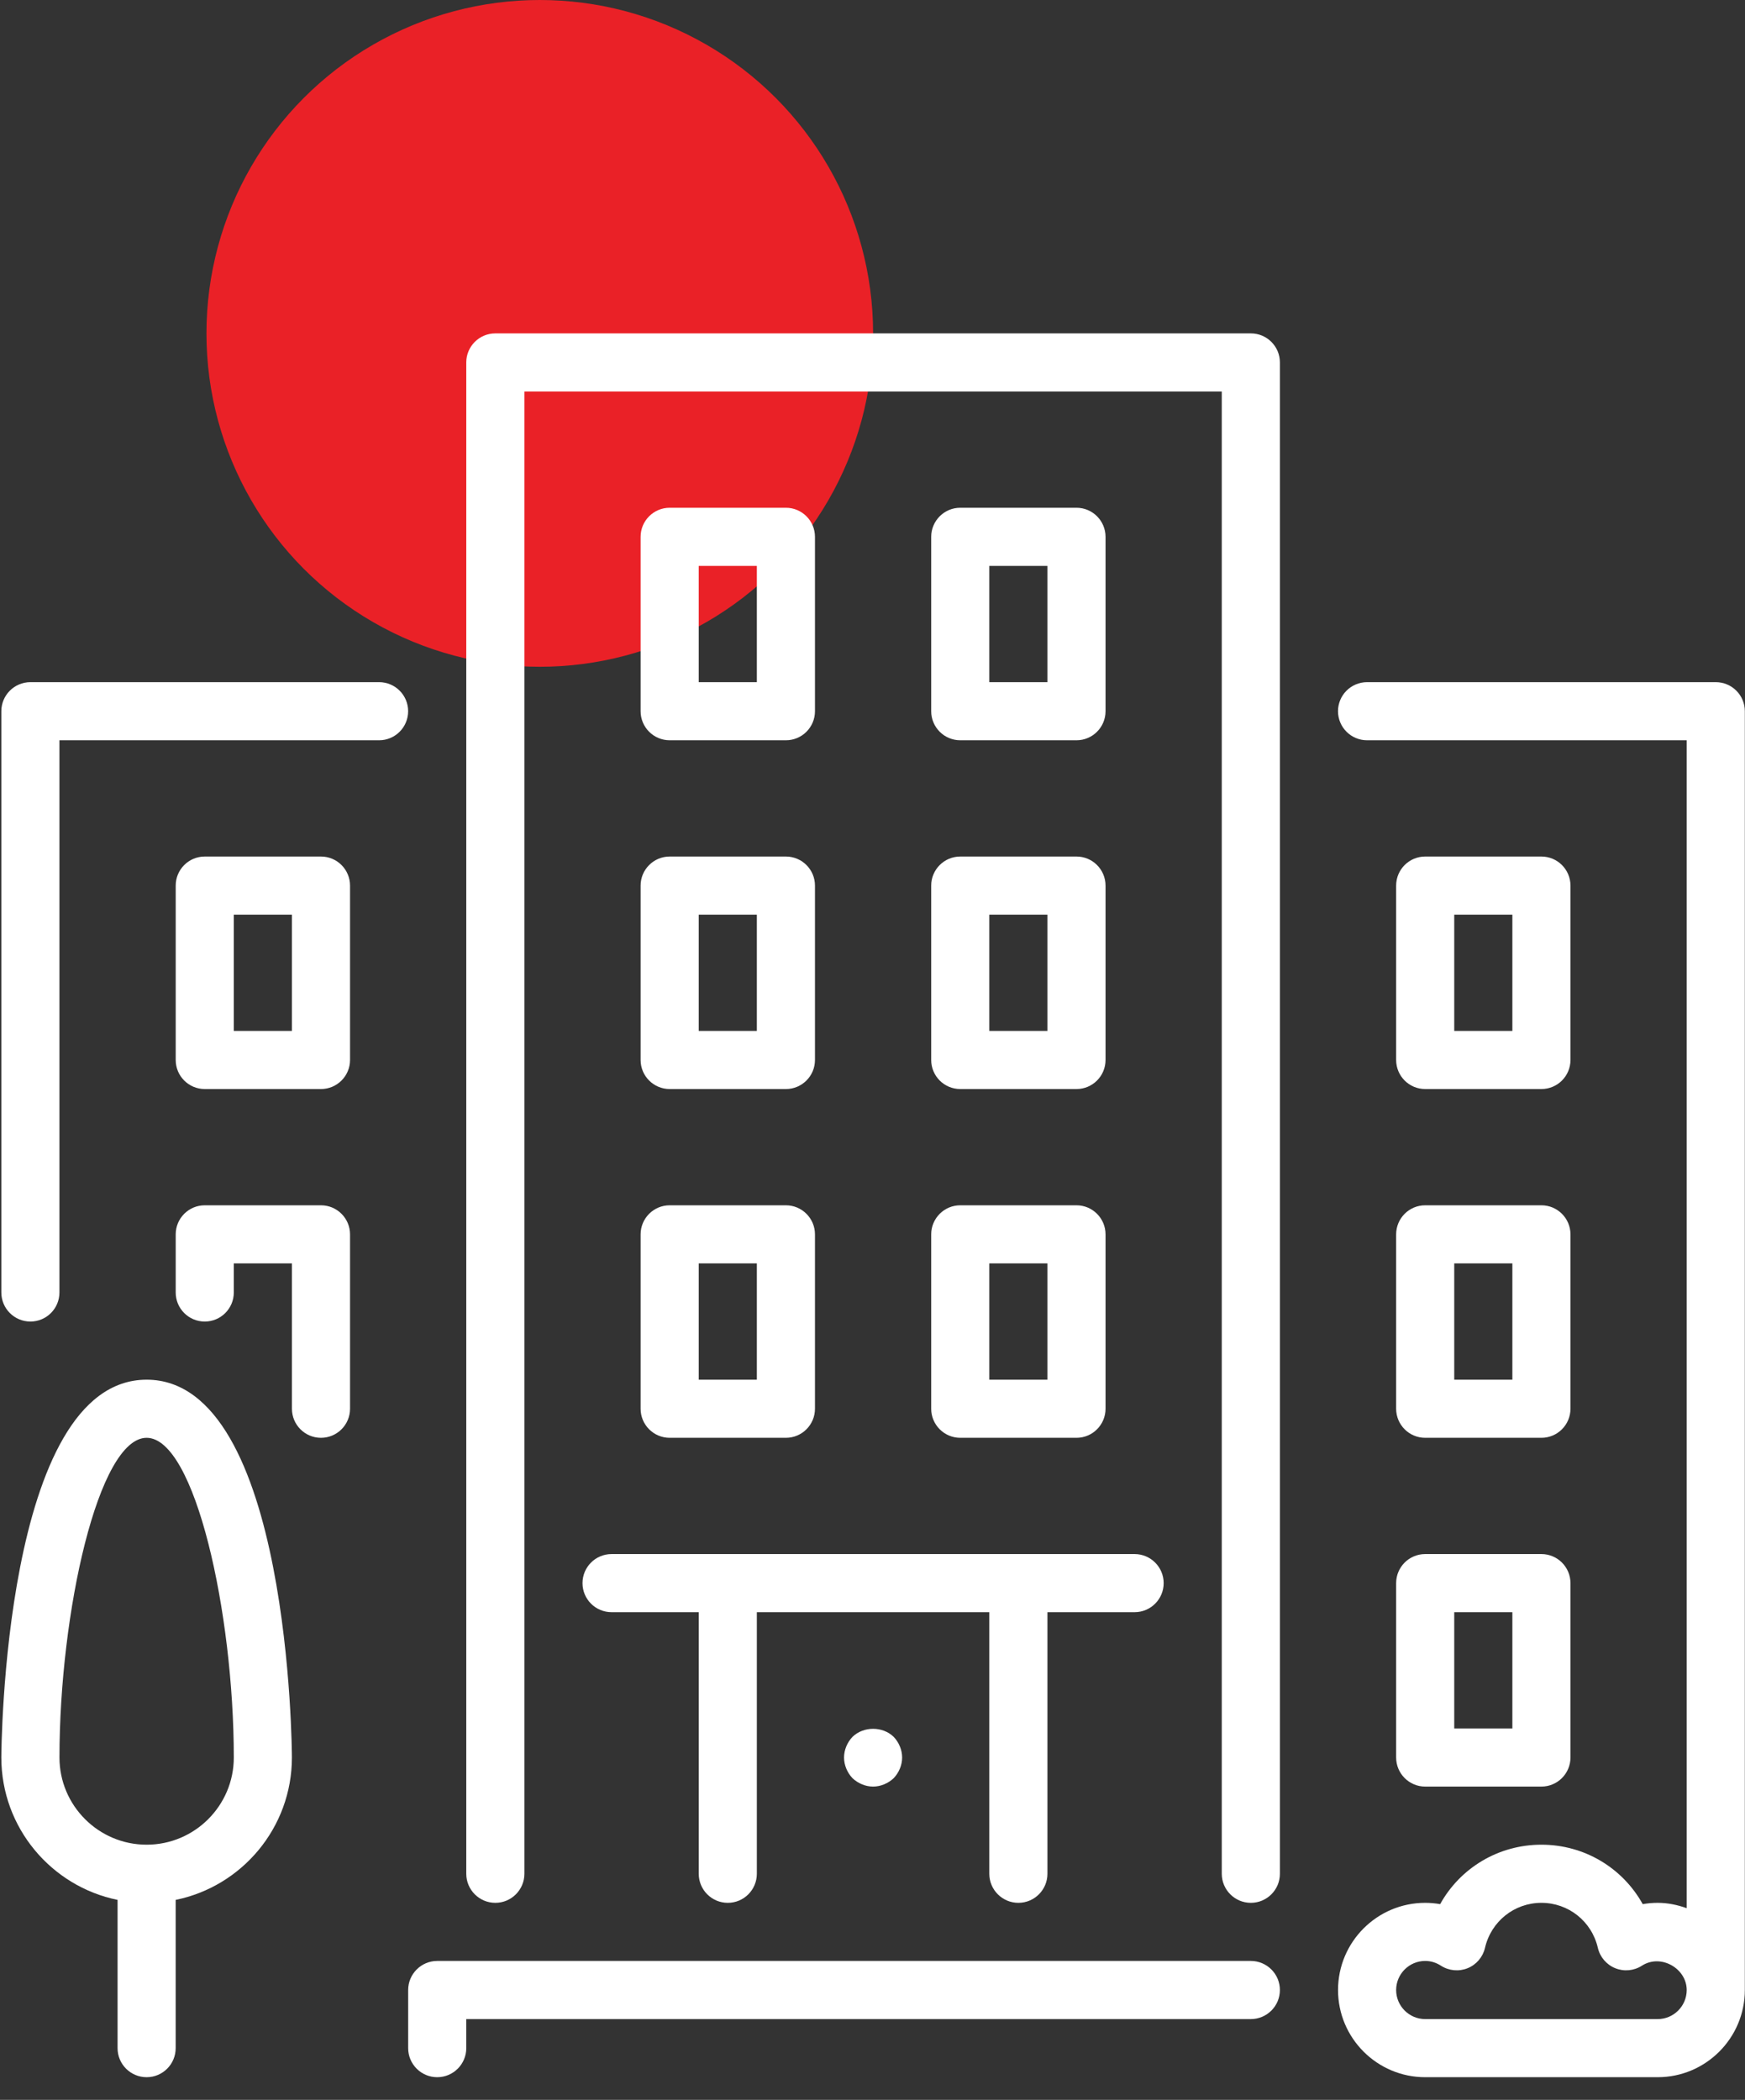 <svg width="64" height="77" viewBox="0 0 64 77" fill="none" xmlns="http://www.w3.org/2000/svg">
<rect x="0" y="0" width="64" height="77" fill="#333333" stroke="none"/>
<circle cx="19.797" cy="12.225" r="12.225" fill="#EA2127"/>
<g clip-path="url(#clip0_2007_6)">
<path d="M45.876 71.906H16.035C15.447 71.906 14.97 72.384 14.97 72.972V75.104C14.97 75.692 15.447 76.169 16.035 76.169C16.623 76.169 17.101 75.692 17.101 75.104V74.038H45.876C46.464 74.038 46.942 73.56 46.942 72.972C46.942 72.384 46.464 71.906 45.876 71.906Z" fill="white"/>
<path d="M23.495 38.868C23.495 39.457 23.973 39.934 24.561 39.934H28.824C29.412 39.934 29.89 39.457 29.89 38.868V32.474C29.89 31.886 29.412 31.408 28.824 31.408H24.561C23.973 31.408 23.495 31.886 23.495 32.474L23.495 38.868ZM25.627 33.54H27.758V37.803H25.627V33.54Z" fill="white"/>
<path d="M13.904 25.014H1.115C0.527 25.014 0.049 25.491 0.049 26.079V47.394C0.049 47.983 0.527 48.46 1.115 48.46C1.703 48.46 2.18 47.983 2.18 47.394V27.145H13.904C14.492 27.145 14.969 26.668 14.969 26.079C14.969 25.491 14.492 25.014 13.904 25.014Z" fill="white"/>
<path d="M51.205 64.446C51.205 65.034 51.682 65.512 52.27 65.512H56.533C57.122 65.512 57.599 65.034 57.599 64.446V58.052C57.599 57.463 57.122 56.986 56.533 56.986H52.27C51.682 56.986 51.205 57.463 51.205 58.052V64.446ZM53.336 59.117H55.468V63.38H53.336V59.117Z" fill="white"/>
<path d="M5.378 50.592C0.11 50.592 0.049 64.308 0.049 64.446C0.049 67.02 1.883 69.172 4.312 69.667V75.104C4.312 75.692 4.789 76.169 5.378 76.169C5.966 76.169 6.443 75.692 6.443 75.104V69.667C8.872 69.172 10.706 67.02 10.706 64.446C10.707 64.308 10.646 50.592 5.378 50.592ZM5.378 67.643C3.615 67.643 2.181 66.209 2.181 64.446C2.181 59.137 3.607 52.723 5.378 52.723C7.149 52.723 8.575 59.137 8.575 64.446C8.575 66.209 7.141 67.643 5.378 67.643Z" fill="white"/>
<path d="M11.772 44.197H7.509C6.921 44.197 6.444 44.675 6.444 45.263V47.394C6.444 47.983 6.921 48.46 7.509 48.46C8.097 48.46 8.575 47.983 8.575 47.394V46.328H10.707V51.657C10.707 52.246 11.184 52.723 11.772 52.723C12.36 52.723 12.838 52.246 12.838 51.657V45.263C12.838 44.675 12.361 44.197 11.772 44.197Z" fill="white"/>
<path d="M52.27 39.934H56.533C57.122 39.934 57.599 39.457 57.599 38.868V32.474C57.599 31.886 57.122 31.408 56.533 31.408H52.27C51.682 31.408 51.205 31.886 51.205 32.474V38.868C51.205 39.457 51.682 39.934 52.27 39.934ZM53.336 33.54H55.468V37.803H53.336V33.54Z" fill="white"/>
<path d="M11.772 31.408H7.509C6.921 31.408 6.444 31.886 6.444 32.474V38.868C6.444 39.457 6.921 39.934 7.509 39.934H11.772C12.36 39.934 12.838 39.457 12.838 38.868V32.474C12.838 31.886 12.361 31.408 11.772 31.408ZM10.707 37.803H8.575V33.54H10.707L10.707 37.803Z" fill="white"/>
<path d="M34.153 38.868C34.153 39.457 34.63 39.934 35.219 39.934H39.482C40.07 39.934 40.547 39.457 40.547 38.868V32.474C40.547 31.886 40.07 31.408 39.482 31.408H35.219C34.63 31.408 34.153 31.886 34.153 32.474V38.868ZM36.284 33.54H38.416V37.803H36.284V33.54Z" fill="white"/>
<path d="M62.928 25.014H50.139C49.551 25.014 49.073 25.491 49.073 26.079C49.073 26.668 49.551 27.145 50.139 27.145H61.862V69.971C61.528 69.852 61.173 69.775 60.797 69.775C60.612 69.775 60.429 69.791 60.249 69.823C59.513 68.498 58.114 67.643 56.534 67.643C54.953 67.643 53.554 68.498 52.819 69.823C52.638 69.791 52.455 69.775 52.271 69.775C50.508 69.775 49.074 71.209 49.074 72.972C49.074 74.735 50.508 76.169 52.271 76.169H60.797C62.559 76.169 63.994 74.735 63.994 72.972V26.079C63.994 25.491 63.516 25.014 62.928 25.014ZM60.797 74.038H52.27C51.683 74.038 51.205 73.559 51.205 72.972C51.205 72.385 51.683 71.906 52.27 71.906C52.475 71.906 52.669 71.965 52.848 72.08C53.14 72.268 53.505 72.302 53.827 72.172C54.148 72.042 54.386 71.763 54.464 71.425C54.689 70.454 55.54 69.775 56.533 69.775C57.527 69.775 58.378 70.454 58.603 71.425C58.681 71.763 58.919 72.042 59.241 72.172C59.561 72.302 59.927 72.268 60.219 72.08C60.913 71.633 61.862 72.18 61.862 72.972C61.862 73.559 61.384 74.038 60.797 74.038Z" fill="white"/>
<path d="M35.219 27.145H39.482C40.07 27.145 40.547 26.668 40.547 26.079V19.685C40.547 19.097 40.07 18.619 39.482 18.619H35.219C34.63 18.619 34.153 19.097 34.153 19.685V26.079C34.153 26.668 34.63 27.145 35.219 27.145ZM36.284 20.751H38.416V25.014H36.284V20.751Z" fill="white"/>
<path d="M34.153 51.657C34.153 52.245 34.63 52.723 35.219 52.723H39.482C40.07 52.723 40.547 52.245 40.547 51.657V45.263C40.547 44.675 40.07 44.197 39.482 44.197H35.219C34.63 44.197 34.153 44.675 34.153 45.263V51.657ZM36.284 46.328H38.416V50.592H36.284V46.328Z" fill="white"/>
<path d="M24.561 27.145H28.824C29.412 27.145 29.89 26.668 29.89 26.079V19.685C29.89 19.097 29.412 18.619 28.824 18.619H24.561C23.973 18.619 23.495 19.097 23.495 19.685V26.079C23.495 26.668 23.973 27.145 24.561 27.145ZM25.627 20.751H27.758V25.014H25.627V20.751Z" fill="white"/>
<path d="M31.265 63.69C31.073 63.892 30.956 64.169 30.956 64.446C30.956 64.724 31.073 65.001 31.265 65.203C31.467 65.395 31.744 65.512 32.021 65.512C32.298 65.512 32.575 65.395 32.778 65.203C32.97 65.001 33.087 64.724 33.087 64.446C33.087 64.169 32.97 63.892 32.778 63.69C32.373 63.295 31.67 63.295 31.265 63.69Z" fill="white"/>
<path d="M23.495 51.657C23.495 52.245 23.973 52.723 24.561 52.723H28.824C29.412 52.723 29.89 52.245 29.89 51.657V45.263C29.89 44.675 29.412 44.197 28.824 44.197H24.561C23.973 44.197 23.495 44.675 23.495 45.263L23.495 51.657ZM25.627 46.328H27.758V50.592H25.627V46.328Z" fill="white"/>
<path d="M21.364 58.052C21.364 58.64 21.841 59.117 22.43 59.117H25.627V68.709C25.627 69.297 26.104 69.775 26.693 69.775C27.281 69.775 27.758 69.297 27.758 68.709V59.117H36.284V68.709C36.284 69.297 36.762 69.775 37.35 69.775C37.938 69.775 38.416 69.297 38.416 68.709V59.117H41.613C42.201 59.117 42.679 58.64 42.679 58.052C42.679 57.463 42.201 56.986 41.613 56.986H22.43C21.841 56.986 21.364 57.463 21.364 58.052Z" fill="white"/>
<path d="M51.205 51.657C51.205 52.245 51.682 52.723 52.27 52.723H56.533C57.122 52.723 57.599 52.245 57.599 51.657V45.263C57.599 44.675 57.122 44.197 56.533 44.197H52.27C51.682 44.197 51.205 44.675 51.205 45.263V51.657ZM53.336 46.328H55.468V50.592H53.336V46.328Z" fill="white"/>
<path d="M45.876 12.225H18.167C17.578 12.225 17.101 12.702 17.101 13.29V68.709C17.101 69.297 17.578 69.775 18.167 69.775C18.755 69.775 19.233 69.297 19.233 68.709V14.356H44.81V68.709C44.81 69.297 45.288 69.775 45.876 69.775C46.464 69.775 46.942 69.297 46.942 68.709V13.29C46.942 12.702 46.464 12.225 45.876 12.225Z" fill="white"/>
</g>
<defs>
<clipPath id="clip0_2007_6">
<rect width="63.945" height="63.945" fill="white" transform="translate(0.049 12.225)"/>
</clipPath>
</defs>
</svg>
